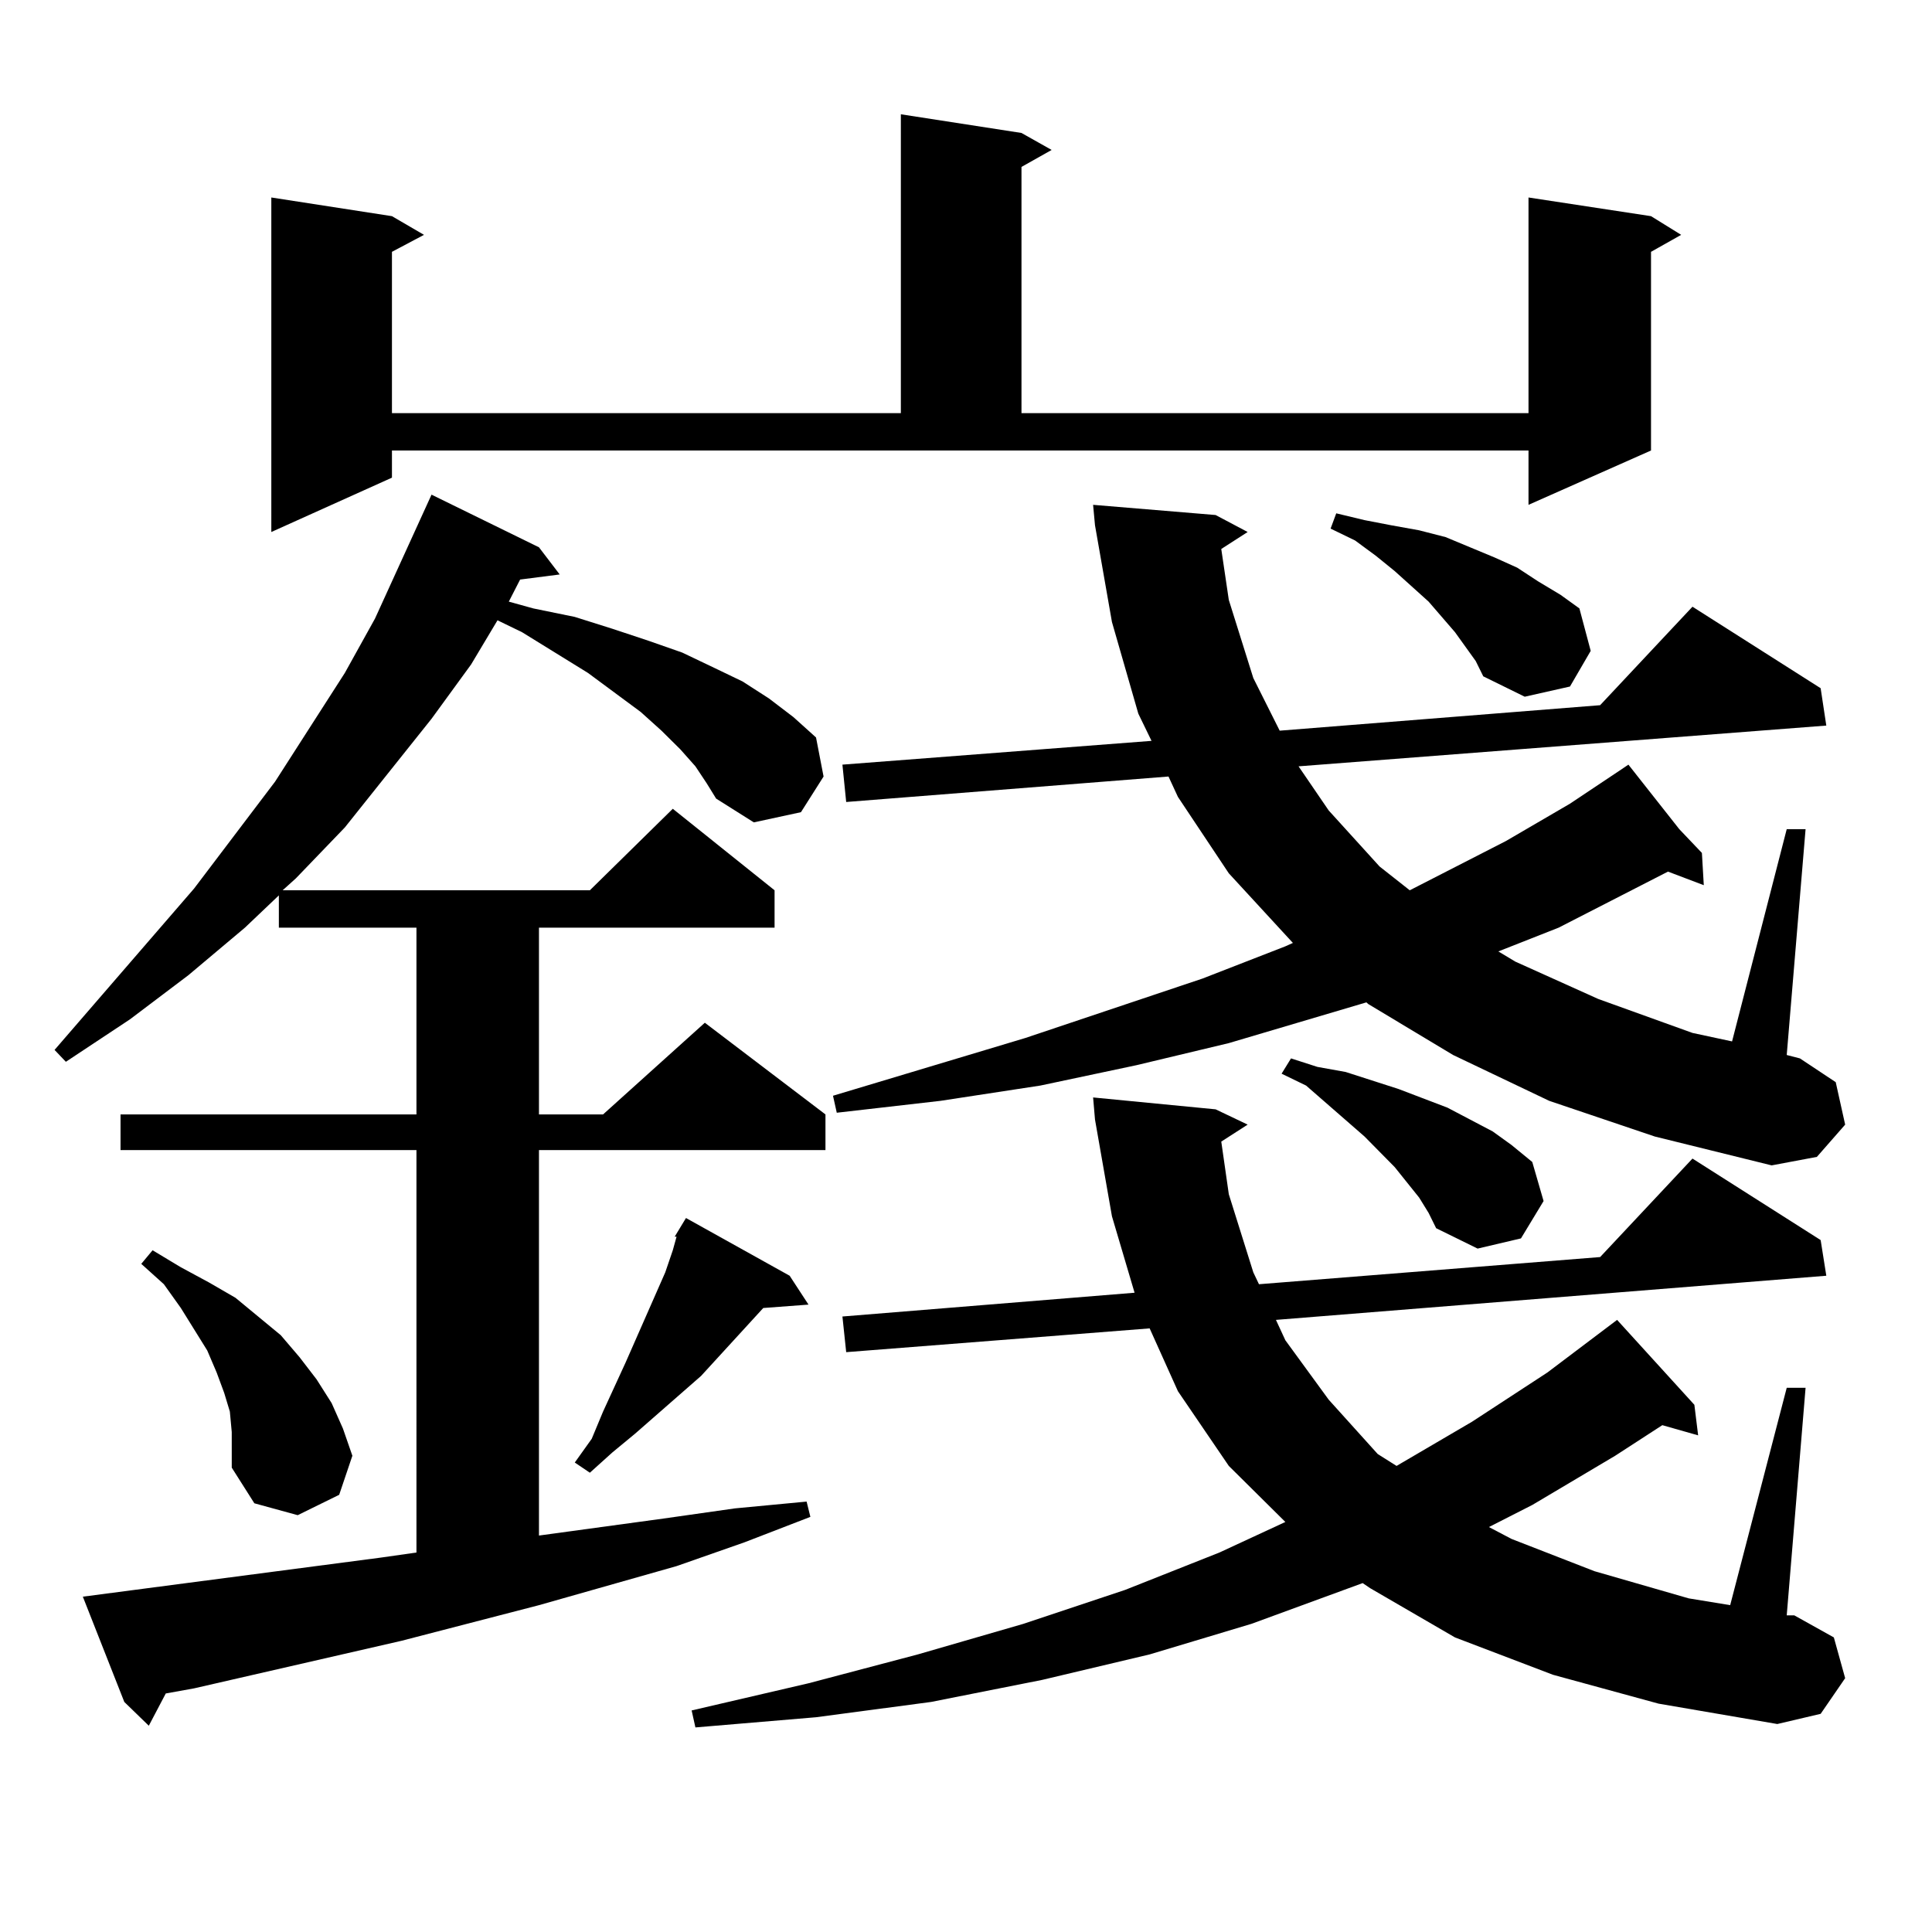 <?xml version="1.0" encoding="utf-8"?>
<!-- Generator: Adobe Illustrator 16.0.0, SVG Export Plug-In . SVG Version: 6.00 Build 0)  -->
<!DOCTYPE svg PUBLIC "-//W3C//DTD SVG 1.1//EN" "http://www.w3.org/Graphics/SVG/1.1/DTD/svg11.dtd">
<svg version="1.1" id="图层_1" xmlns="http://www.w3.org/2000/svg" xmlns:xlink="http://www.w3.org/1999/xlink" x="0px" y="0px"
	 width="1000px" height="1000px" viewBox="0 0 1000 1000" enable-background="new 0 0 1000 1000" xml:space="preserve">
<path d="M359.942,396.652l-7.805-8.789l-9.756-9.668l-10.731-9.668l-27.316-20.215l-34.146-21.094l-12.683-6.152l-13.658,22.852
	l-20.487,28.125l-44.877,56.25l-25.365,26.367l-6.829,6.152H305.31l42.926-42.188l52.682,42.188v19.336H278.969v96.68h33.17
	l52.682-47.461l62.438,47.461v18.457H278.969v199.512l64.389-8.789l37.072-5.273l37.072-3.516l1.951,7.91l-34.146,13.184
	l-35.121,12.305l-71.218,20.215l-71.218,18.457l-107.314,24.609l-14.634,2.637l-8.78,16.699L64.34,880.93l-21.463-54.492
	l154.143-20.215l18.536-2.637V595.285H62.389v-18.457h153.167v-96.68h-71.218v-16.699l-17.561,16.699L97.51,504.758l-30.243,22.852
	l-33.17,21.973l-5.854-6.152l72.193-83.496l41.95-55.371l36.097-56.25l15.609-28.125l29.268-64.16l55.608,27.246l10.731,14.063
	l-20.487,2.637l-5.854,11.426l12.683,3.516l21.463,4.395l19.512,6.152l18.536,6.152l17.561,6.152l16.585,7.91l14.634,7.031
	l13.658,8.789l12.683,9.668l11.707,10.547l3.902,20.215l-11.707,18.457l-24.39,5.273l-19.512-12.305l-4.878-7.91L359.942,396.652z
	 M119.948,741.184l-0.976-10.547l-2.927-9.668l-3.902-10.547l-4.878-11.426l-13.658-21.973l-8.78-12.305L73.12,654.172l5.854-7.031
	l14.634,8.789l14.634,7.91l13.658,7.91l11.707,9.668l11.707,9.668l9.756,11.426l8.78,11.426l7.805,12.305l5.854,13.184l4.878,14.063
	l-6.829,20.215l-21.463,10.547l-22.438-6.152l-11.707-18.457v-9.668V741.184z M202.873,247.238l-62.438,28.125V102.219l62.438,9.668
	l16.585,9.668l-16.585,8.789v83.496h263.408V59.152l62.438,9.668l15.609,8.789l-15.609,8.789V213.84h262.433V102.219l63.413,9.668
	l15.609,9.668l-15.609,8.789v102.832l-63.413,28.125v-28.125H202.873V247.238z M408.722,660.324l9.756,14.941l-23.414,1.758
	l-32.194,35.156l-34.146,29.883l-11.707,9.668l-11.707,10.547l-7.805-5.273l8.78-12.305l5.854-14.063l11.707-25.488l20.487-46.582
	l3.902-11.426l1.951-7.031h-0.976l5.854-9.668L408.722,660.324z M803.834,866.867l-50.73-19.336l-43.901-25.488l-3.902-2.637
	L647.74,840.5l-52.682,15.82l-55.608,13.184l-57.56,11.426l-59.511,7.91l-62.438,5.273l-1.951-8.789l60.486-14.063l56.584-14.941
	l54.633-15.82l52.682-17.578l48.779-19.336l34.146-15.82l-29.268-29.004l-26.341-38.672l-14.634-32.52l-157.069,12.305
	l-1.951-18.457l151.216-12.305l-11.707-39.551l-8.78-50.098l-0.976-11.426l63.413,6.152l16.585,7.91l-13.658,8.789l3.902,27.246
	l12.683,40.43l2.927,6.152l176.581-14.063l47.804-50.977l66.34,42.188l2.927,18.457l-284.871,22.852l4.878,10.547l22.438,30.762
	l25.365,28.125l9.756,6.152l39.023-22.852l39.023-25.488l36.097-27.246l39.999,43.945l1.951,15.82l-18.536-5.273l-24.39,15.82
	l-42.926,25.488l-22.438,11.426l11.707,6.152l42.926,16.699l48.779,14.063l21.463,3.516l29.268-112.5h9.756l-9.756,117.773h3.902
	l20.487,11.426l5.854,21.094l-12.683,18.457l-22.438,5.273l-61.462-10.547L803.834,866.867z M801.883,569.797l-49.755-23.73
	l-43.901-26.367l-0.976-0.879l-71.218,21.094l-47.804,11.426l-49.755,10.547l-51.706,7.91l-53.657,6.152l-1.951-8.789l99.51-29.883
	l91.705-30.762l42.926-16.699l3.902-1.758l-33.17-36.035l-26.341-39.551l-4.878-10.547l-166.825,13.184l-1.951-19.336
	l159.996-12.305l-6.829-14.063l-13.658-47.461l-8.78-50.098l-0.976-10.547l63.413,5.273l16.585,8.789l-13.658,8.789l3.902,26.367
	l12.683,40.43l13.658,27.246l165.85-13.184l47.804-50.977l66.34,42.188l2.927,19.336L672.13,396.652l15.609,22.852l26.341,29.004
	l15.609,12.305l49.755-25.488l33.17-19.336l26.341-17.578l3.902-2.637l26.341,33.398l11.707,12.305l0.976,16.699l-18.536-7.031
	l-56.584,29.004l-31.219,12.305l8.78,5.273l42.926,19.336l48.779,17.578l20.487,4.395l28.292-109.863h9.756l-9.756,116.895
	l6.829,1.758l18.536,12.305l4.878,21.973l-14.634,16.699l-23.414,4.395l-60.486-14.941L801.883,569.797z M734.567,619.895
	l-12.683-15.82l-15.609-15.82l-30.243-26.367l-12.683-6.152l4.878-7.91l13.658,4.395l14.634,2.637l13.658,4.395l13.658,4.395
	l25.365,9.668l11.707,6.152l11.707,6.152l9.756,7.031l10.731,8.789l5.854,20.215l-11.707,19.336l-22.438,5.273l-21.463-10.547
	l-3.902-7.91L734.567,619.895z M763.835,342.16l-10.731-14.941l-13.658-15.82l-17.561-15.82l-9.756-7.91l-10.731-7.91l-12.683-6.152
	l2.927-7.91l14.634,3.516l13.658,2.637l14.634,2.637L748.226,278l25.365,10.547l11.707,5.273l10.731,7.031l11.707,7.031l9.756,7.031
	l5.854,21.973l-10.731,18.457l-23.414,5.273l-21.463-10.547L763.835,342.16z"/>
</svg>
